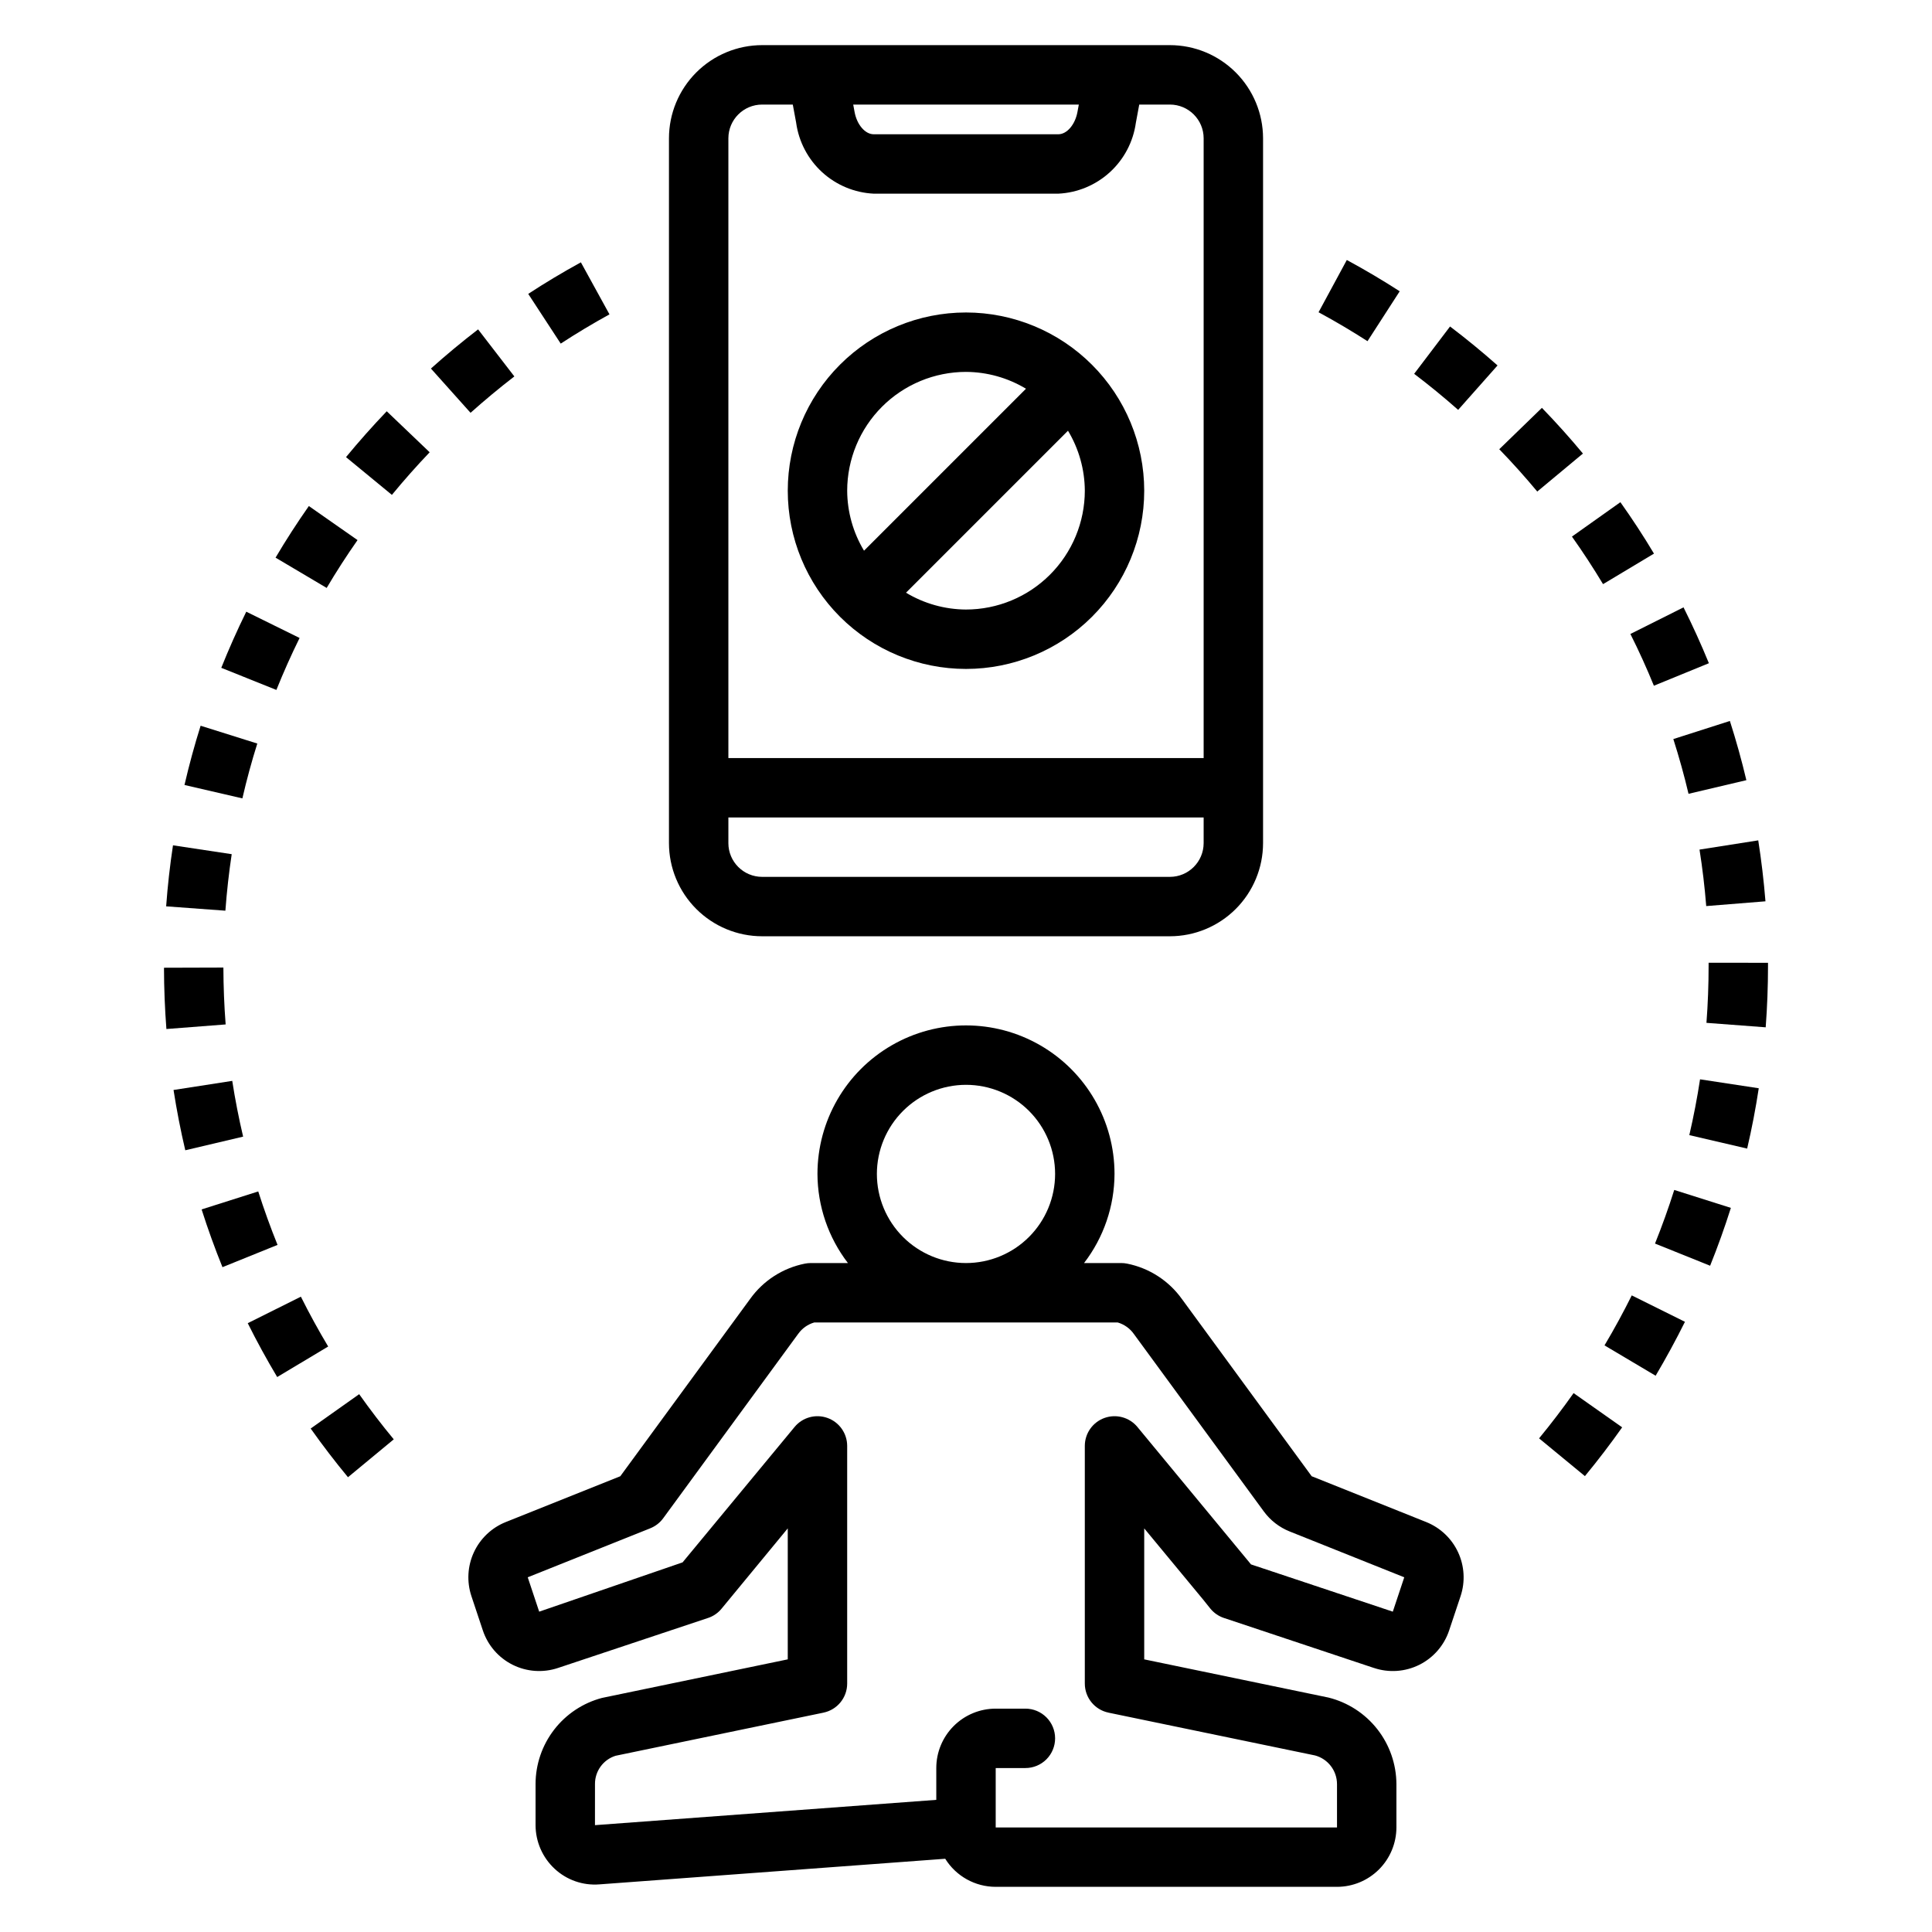 <?xml version="1.0" encoding="UTF-8"?>
<!-- Uploaded to: ICON Repo, www.svgrepo.com, Generator: ICON Repo Mixer Tools -->
<svg fill="#000000" width="800px" height="800px" version="1.1" viewBox="144 144 512 512" xmlns="http://www.w3.org/2000/svg">
 <g>
  <path d="m454.04 392.12c6.543-0.004 12.82-2.609 17.445-7.234 4.629-4.629 7.231-10.902 7.238-17.449v-186.79c-0.008-6.547-2.609-12.82-7.238-17.449-4.625-4.629-10.902-7.231-17.445-7.238h-108.07c-6.547 0.008-12.82 2.609-17.449 7.238s-7.231 10.902-7.238 17.449v186.79c0.008 6.547 2.609 12.82 7.238 17.449 4.629 4.625 10.902 7.231 17.449 7.234zm-24.141-220.41-0.367 1.984c-0.625 3.356-2.801 5.887-5.066 5.887h-48.926c-2.269 0-4.445-2.527-5.066-5.894l-0.363-1.977zm-92.871 8.941c0.008-4.938 4.004-8.934 8.941-8.941h8.129l0.898 4.844h-0.004c0.703 5.031 3.141 9.66 6.891 13.09 3.754 3.426 8.582 5.434 13.656 5.68h48.926c5.074-0.242 9.902-2.254 13.656-5.68 3.75-3.426 6.188-8.051 6.891-13.082l0.898-4.852h8.129c4.934 0.008 8.934 4.004 8.941 8.941v164.24h-125.95zm0 186.79v-6.809h125.95v6.805c-0.008 4.934-4.008 8.934-8.941 8.941h-108.07c-4.938-0.008-8.934-4.008-8.941-8.941z"/>
  <path d="m462.82 567.88 1.883 2.352c0.945 1.184 2.215 2.066 3.652 2.547l39.766 13.254 0.004-0.004c3.957 1.324 8.281 1.02 12.016-0.844 3.734-1.867 6.574-5.141 7.894-9.102l3.043-9.117c1.258-3.812 1.02-7.957-0.668-11.598-1.691-3.641-4.703-6.5-8.426-8l-30.375-12.148-34.355-46.918v0.004c-3.477-4.891-8.695-8.266-14.582-9.434-0.508-0.102-1.027-0.152-1.547-0.152h-9.84c5.207-6.773 8.043-15.07 8.074-23.617 0-14.062-7.504-27.055-19.68-34.086-12.18-7.031-27.184-7.031-39.359 0-12.18 7.031-19.684 20.023-19.684 34.086 0.031 8.547 2.867 16.844 8.074 23.617h-9.84c-0.52 0-1.039 0.055-1.547 0.152-5.856 1.156-11.055 4.5-14.527 9.355l-34.41 46.992-30.391 12.156c-3.719 1.5-6.727 4.363-8.414 8.004-1.684 3.641-1.918 7.785-0.656 11.594l3.035 9.109c1.32 3.961 4.16 7.234 7.894 9.102 3.734 1.863 8.059 2.168 12.02 0.844l39.766-13.254v0.004c1.438-0.477 2.707-1.363 3.652-2.547l17.473-21.195v34.711l-49.238 10.223c-5.039 1.332-9.5 4.293-12.684 8.422-3.184 4.133-4.91 9.199-4.914 14.41v10.879c0.008 4.375 1.828 8.555 5.027 11.539 3.203 2.996 7.516 4.508 11.887 4.16l91.652-6.789c2.871 4.625 7.93 7.438 13.375 7.441h90.449c4.176-0.004 8.176-1.664 11.129-4.617 2.949-2.953 4.609-6.953 4.617-11.125v-11.488c-0.023-5.277-1.809-10.402-5.066-14.555-3.262-4.152-7.816-7.102-12.938-8.375l-48.832-10.125v-34.711zm-62.82-136.39c6.262 0 12.27 2.488 16.699 6.914 4.426 4.43 6.914 10.438 6.914 16.699 0 6.266-2.488 12.27-6.914 16.699-4.43 4.43-10.438 6.918-16.699 6.918-6.266 0-12.273-2.488-16.699-6.918-4.43-4.43-6.918-10.434-6.918-16.699 0.008-6.262 2.496-12.262 6.926-16.691 4.426-4.426 10.43-6.918 16.691-6.922zm37.762 166.38 54.695 11.332v-0.004c3.453 0.914 5.859 4.039 5.863 7.609v11.488h-90.449v-15.746h7.871c2.09 0 4.09-0.828 5.566-2.305 1.477-1.477 2.305-3.481 2.305-5.566 0-2.09-0.828-4.09-2.305-5.566-1.477-1.477-3.477-2.305-5.566-2.305h-7.871c-4.176 0-8.18 1.656-11.133 4.609s-4.613 6.957-4.613 11.133v8.434l-90.453 6.703 0.004-10.879c-0.031-3.43 2.184-6.481 5.457-7.508l55.105-11.43v-0.004c3.652-0.758 6.273-3.977 6.273-7.707v-62.98c-0.004-3.316-2.086-6.277-5.207-7.402-3.121-1.125-6.613-0.172-8.73 2.383l-29.684 35.887-38 13.062-3.035-9.109 32.473-12.984v-0.004c1.367-0.547 2.555-1.465 3.426-2.656l35.793-48.895h0.004c1.035-1.445 2.527-2.5 4.234-2.992h80.426c1.738 0.508 3.25 1.59 4.289 3.07l34.422 47.004c1.742 2.375 4.113 4.215 6.848 5.309l30.375 12.148-3.035 9.109-37.574-12.523-30.113-36.426h0.004c-2.121-2.555-5.609-3.508-8.734-2.383-3.121 1.125-5.203 4.086-5.203 7.402v62.98c0 3.734 2.617 6.949 6.269 7.707z"/>
  <path d="m248.35 525.44c-3.168-3.82-6.25-7.848-9.164-11.969l-12.855 9.102c3.152 4.445 6.473 8.785 9.887 12.906z"/>
  <path d="m551.87 525.18 12.148 10.008c3.445-4.176 6.766-8.527 9.871-12.93l-12.871-9.07c-2.883 4.082-5.961 8.117-9.148 11.992z"/>
  <path d="m230.97 500.84c-2.551-4.266-4.988-8.711-7.234-13.207l-14.082 7.027c2.422 4.859 5.051 9.656 7.805 14.27z"/>
  <path d="m590.53 494.29-14.098-6.996c-2.199 4.422-4.621 8.879-7.219 13.246l13.547 8.043c2.785-4.715 5.402-9.52 7.769-14.293z"/>
  <path d="m217.55 473.91c-1.875-4.644-3.598-9.41-5.113-14.168l-15.008 4.766c1.637 5.144 3.496 10.293 5.527 15.305z"/>
  <path d="m602.7 464.1-15.008-4.75c-1.516 4.789-3.231 9.562-5.098 14.207l14.605 5.875c2.016-5.008 3.871-10.168 5.5-15.332z"/>
  <path d="m208.43 445.22c-1.137-4.836-2.113-9.801-2.883-14.777l-15.559 2.414c0.84 5.375 1.883 10.746 3.113 15.977z"/>
  <path d="m610.09 432.4-15.559-2.367c-0.746 4.898-1.707 9.879-2.844 14.789l15.328 3.566c1.238-5.312 2.269-10.684 3.074-15.988z"/>
  <path d="m188.1 416.7 15.699-1.215c-0.383-4.949-0.582-10.016-0.598-15.074l-15.742 0.047c0.012 5.441 0.227 10.906 0.641 16.242z"/>
  <path d="m612.54 400v-0.852l-15.742-0.004v0.855c0 5.012-0.191 10.078-0.57 15.066l15.699 1.184c0.406-5.375 0.613-10.848 0.613-16.25z"/>
  <path d="m188.03 384.19 15.699 1.152c0.367-4.988 0.93-10.023 1.676-14.977l-15.562-2.348c-0.812 5.34-1.422 10.785-1.812 16.172z"/>
  <path d="m594.39 369.15c0.777 4.902 1.375 9.941 1.777 14.969l15.699-1.262c-0.438-5.418-1.082-10.855-1.914-16.152z"/>
  <path d="m192.89 352.03 15.344 3.551c1.137-4.941 2.469-9.832 3.953-14.535l-15.02-4.719c-1.605 5.086-3.043 10.367-4.277 15.703z"/>
  <path d="m587.45 339.86c1.539 4.82 2.898 9.703 4.027 14.508l15.328-3.613c-1.23-5.203-2.699-10.484-4.367-15.691z"/>
  <path d="m202.64 320.98 14.605 5.859c1.875-4.66 3.938-9.293 6.148-13.77l-14.129-6.965c-2.383 4.844-4.609 9.848-6.625 14.875z"/>
  <path d="m576.07 312.01c2.238 4.449 4.328 9.062 6.227 13.715l14.574-5.965c-2.051-5.012-4.312-9.992-6.719-14.805z"/>
  <path d="m238.75 287.13-12.902-9.023c-3.121 4.457-6.098 9.062-8.824 13.676l13.547 8.027c2.527-4.277 5.281-8.543 8.18-12.68z"/>
  <path d="m560.58 286.2c2.898 4.074 5.664 8.316 8.242 12.602l13.5-8.086c-2.773-4.644-5.773-9.227-8.902-13.629z"/>
  <path d="m246.49 252.99c-3.75 3.922-7.379 8.012-10.793 12.152l12.16 10.008c3.16-3.852 6.535-7.648 10.008-11.293z"/>
  <path d="m541.32 263.05c3.469 3.574 6.848 7.348 10.07 11.215l12.102-10.07c-3.469-4.176-7.125-8.242-10.871-12.109z"/>
  <path d="m270.7 231.29c-4.297 3.305-8.504 6.797-12.5 10.379l10.5 11.73c3.715-3.32 7.617-6.566 11.609-9.641z"/>
  <path d="m528.28 230.52-9.516 12.547c4.004 3.035 7.934 6.25 11.66 9.555l10.441-11.777c-4.031-3.574-8.266-7.043-12.586-10.324z"/>
  <path d="m297.94 213.52c-4.781 2.621-9.48 5.434-13.953 8.363l8.609 13.176c4.144-2.707 8.488-5.312 12.922-7.75z"/>
  <path d="m500.92 212.9-7.488 13.852c4.449 2.406 8.816 4.988 12.969 7.664l8.535-13.223c-4.492-2.902-9.203-5.688-14.016-8.293z"/>
  <path d="m400 226.81c-12.527 0-24.543 4.977-33.398 13.836-8.859 8.855-13.836 20.871-13.836 33.398s4.977 24.539 13.836 33.398c8.855 8.855 20.871 13.832 33.398 13.832 12.523 0 24.539-4.977 33.398-13.832 8.855-8.859 13.832-20.871 13.832-33.398-0.012-12.523-4.992-24.527-13.848-33.383-8.855-8.855-20.863-13.836-33.383-13.852zm0 15.742v0.004c5.602 0.027 11.094 1.57 15.895 4.461l-42.922 42.922c-2.891-4.801-4.434-10.293-4.461-15.895 0.008-8.348 3.328-16.355 9.23-22.258 5.902-5.902 13.906-9.223 22.258-9.23zm0 62.977v0.004c-5.606-0.031-11.098-1.57-15.898-4.461l42.926-42.926c2.887 4.801 4.43 10.293 4.461 15.898-0.012 8.348-3.332 16.352-9.234 22.254-5.902 5.906-13.906 9.227-22.254 9.234z"/>
 </g>
</svg>